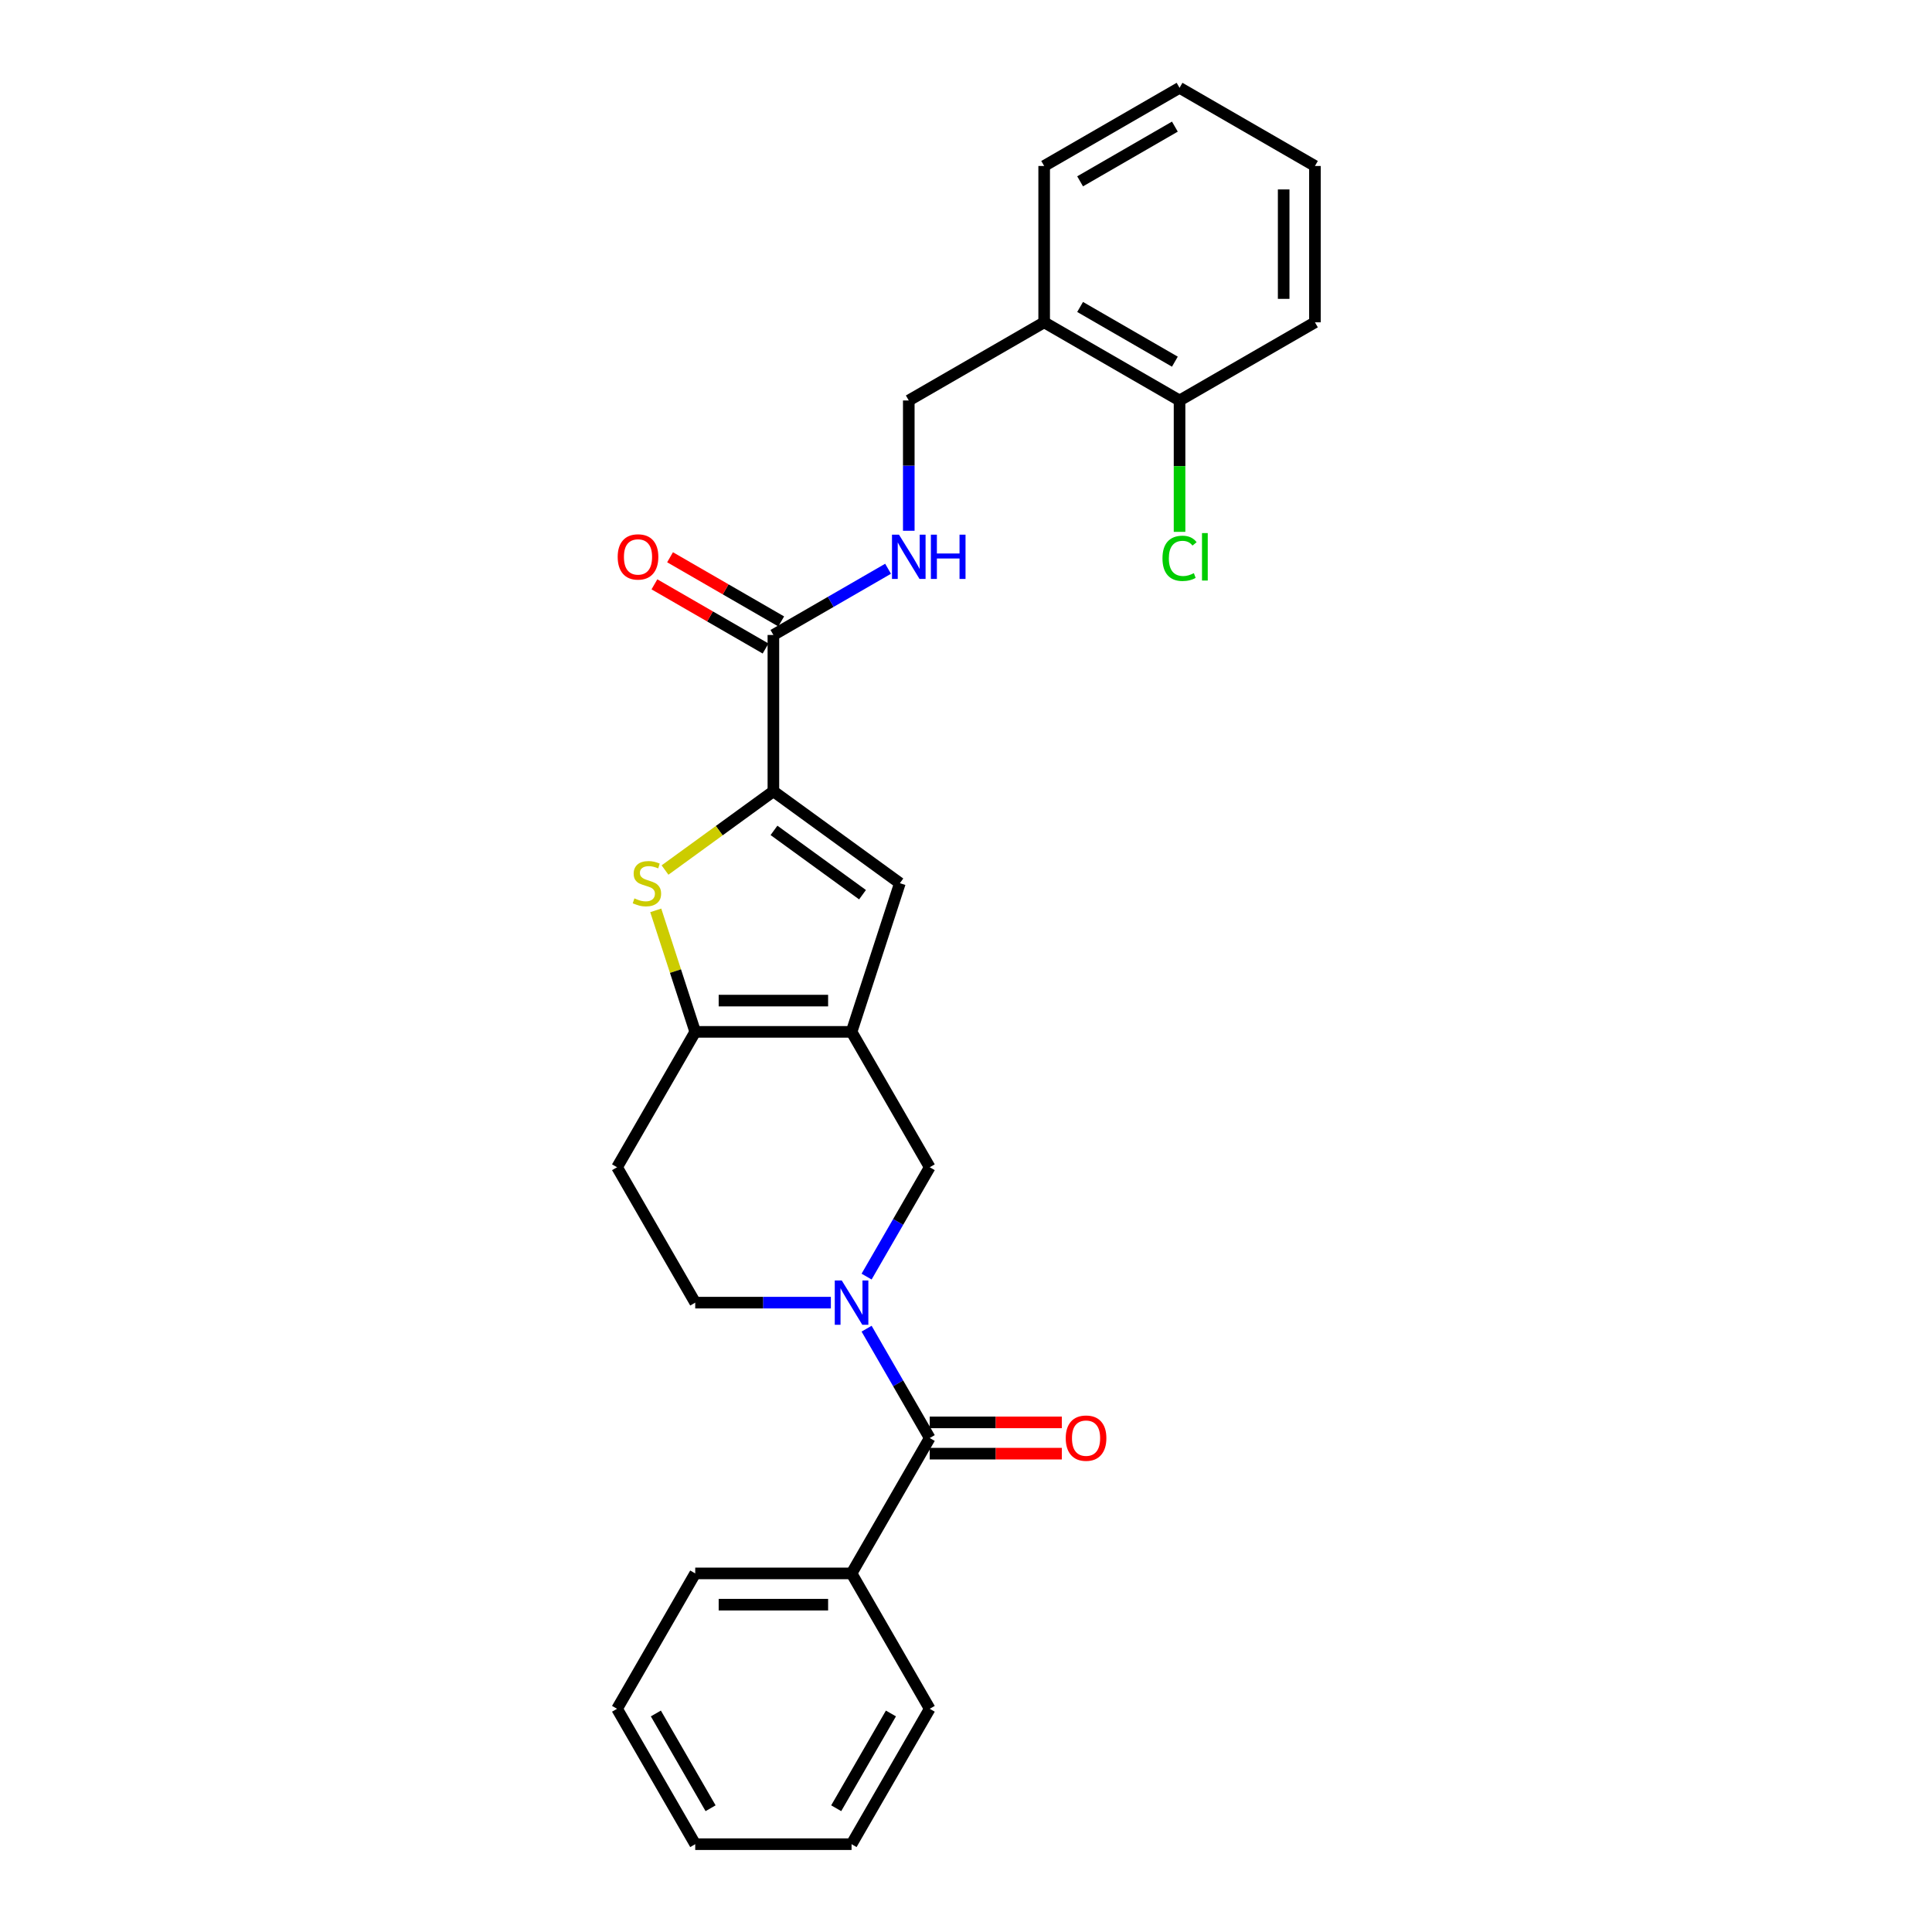 <?xml version='1.0' encoding='iso-8859-1'?>
<svg version='1.1' baseProfile='full'
              xmlns='http://www.w3.org/2000/svg'
                      xmlns:rdkit='http://www.rdkit.org/xml'
                      xmlns:xlink='http://www.w3.org/1999/xlink'
                  xml:space='preserve'
width='1000px' height='1000px' viewBox='0 0 1000 1000'>
<!-- END OF HEADER -->
<rect style='opacity:1.0;fill:#FFFFFF;stroke:none' width='1000' height='1000' x='0' y='0'> </rect>
<path class='bond-3' d='M 440.765,534.094 L 359.849,534.094' style='fill:none;fill-rule:evenodd;stroke:#000000;stroke-width:6px;stroke-linecap:butt;stroke-linejoin:miter;stroke-opacity:1' />
<path class='bond-3' d='M 428.628,517.91 L 371.987,517.91' style='fill:none;fill-rule:evenodd;stroke:#000000;stroke-width:6px;stroke-linecap:butt;stroke-linejoin:miter;stroke-opacity:1' />
<path class='bond-4' d='M 440.765,534.094 L 465.77,457.138' style='fill:none;fill-rule:evenodd;stroke:#000000;stroke-width:6px;stroke-linecap:butt;stroke-linejoin:miter;stroke-opacity:1' />
<path class='bond-7' d='M 440.765,534.094 L 481.223,604.169' style='fill:none;fill-rule:evenodd;stroke:#000000;stroke-width:6px;stroke-linecap:butt;stroke-linejoin:miter;stroke-opacity:1' />
<path class='bond-0' d='M 448.548,660.764 L 464.886,632.466' style='fill:none;fill-rule:evenodd;stroke:#0000FF;stroke-width:6px;stroke-linecap:butt;stroke-linejoin:miter;stroke-opacity:1' />
<path class='bond-0' d='M 464.886,632.466 L 481.223,604.169' style='fill:none;fill-rule:evenodd;stroke:#000000;stroke-width:6px;stroke-linecap:butt;stroke-linejoin:miter;stroke-opacity:1' />
<path class='bond-5' d='M 448.548,687.725 L 464.886,716.022' style='fill:none;fill-rule:evenodd;stroke:#0000FF;stroke-width:6px;stroke-linecap:butt;stroke-linejoin:miter;stroke-opacity:1' />
<path class='bond-5' d='M 464.886,716.022 L 481.223,744.319' style='fill:none;fill-rule:evenodd;stroke:#000000;stroke-width:6px;stroke-linecap:butt;stroke-linejoin:miter;stroke-opacity:1' />
<path class='bond-10' d='M 430.052,674.244 L 394.951,674.244' style='fill:none;fill-rule:evenodd;stroke:#0000FF;stroke-width:6px;stroke-linecap:butt;stroke-linejoin:miter;stroke-opacity:1' />
<path class='bond-10' d='M 394.951,674.244 L 359.849,674.244' style='fill:none;fill-rule:evenodd;stroke:#000000;stroke-width:6px;stroke-linecap:butt;stroke-linejoin:miter;stroke-opacity:1' />
<path class='bond-1' d='M 400.307,409.577 L 465.77,457.138' style='fill:none;fill-rule:evenodd;stroke:#000000;stroke-width:6px;stroke-linecap:butt;stroke-linejoin:miter;stroke-opacity:1' />
<path class='bond-1' d='M 400.614,429.803 L 446.438,463.096' style='fill:none;fill-rule:evenodd;stroke:#000000;stroke-width:6px;stroke-linecap:butt;stroke-linejoin:miter;stroke-opacity:1' />
<path class='bond-6' d='M 400.307,409.577 L 400.307,328.661' style='fill:none;fill-rule:evenodd;stroke:#000000;stroke-width:6px;stroke-linecap:butt;stroke-linejoin:miter;stroke-opacity:1' />
<path class='bond-27' d='M 400.307,409.577 L 372.261,429.953' style='fill:none;fill-rule:evenodd;stroke:#000000;stroke-width:6px;stroke-linecap:butt;stroke-linejoin:miter;stroke-opacity:1' />
<path class='bond-27' d='M 372.261,429.953 L 344.215,450.33' style='fill:none;fill-rule:evenodd;stroke:#CCCC00;stroke-width:6px;stroke-linecap:butt;stroke-linejoin:miter;stroke-opacity:1' />
<path class='bond-2' d='M 339.414,471.201 L 349.632,502.647' style='fill:none;fill-rule:evenodd;stroke:#CCCC00;stroke-width:6px;stroke-linecap:butt;stroke-linejoin:miter;stroke-opacity:1' />
<path class='bond-2' d='M 349.632,502.647 L 359.849,534.094' style='fill:none;fill-rule:evenodd;stroke:#000000;stroke-width:6px;stroke-linecap:butt;stroke-linejoin:miter;stroke-opacity:1' />
<path class='bond-9' d='M 359.849,534.094 L 319.391,604.169' style='fill:none;fill-rule:evenodd;stroke:#000000;stroke-width:6px;stroke-linecap:butt;stroke-linejoin:miter;stroke-opacity:1' />
<path class='bond-12' d='M 481.223,752.411 L 515.41,752.411' style='fill:none;fill-rule:evenodd;stroke:#000000;stroke-width:6px;stroke-linecap:butt;stroke-linejoin:miter;stroke-opacity:1' />
<path class='bond-12' d='M 515.41,752.411 L 549.597,752.411' style='fill:none;fill-rule:evenodd;stroke:#FF0000;stroke-width:6px;stroke-linecap:butt;stroke-linejoin:miter;stroke-opacity:1' />
<path class='bond-12' d='M 481.223,736.228 L 515.41,736.228' style='fill:none;fill-rule:evenodd;stroke:#000000;stroke-width:6px;stroke-linecap:butt;stroke-linejoin:miter;stroke-opacity:1' />
<path class='bond-12' d='M 515.41,736.228 L 549.597,736.228' style='fill:none;fill-rule:evenodd;stroke:#FF0000;stroke-width:6px;stroke-linecap:butt;stroke-linejoin:miter;stroke-opacity:1' />
<path class='bond-14' d='M 481.223,744.319 L 440.765,814.395' style='fill:none;fill-rule:evenodd;stroke:#000000;stroke-width:6px;stroke-linecap:butt;stroke-linejoin:miter;stroke-opacity:1' />
<path class='bond-8' d='M 400.307,328.661 L 429.988,311.524' style='fill:none;fill-rule:evenodd;stroke:#000000;stroke-width:6px;stroke-linecap:butt;stroke-linejoin:miter;stroke-opacity:1' />
<path class='bond-8' d='M 429.988,311.524 L 459.669,294.388' style='fill:none;fill-rule:evenodd;stroke:#0000FF;stroke-width:6px;stroke-linecap:butt;stroke-linejoin:miter;stroke-opacity:1' />
<path class='bond-15' d='M 404.353,321.653 L 375.586,305.045' style='fill:none;fill-rule:evenodd;stroke:#000000;stroke-width:6px;stroke-linecap:butt;stroke-linejoin:miter;stroke-opacity:1' />
<path class='bond-15' d='M 375.586,305.045 L 346.82,288.436' style='fill:none;fill-rule:evenodd;stroke:#FF0000;stroke-width:6px;stroke-linecap:butt;stroke-linejoin:miter;stroke-opacity:1' />
<path class='bond-15' d='M 396.262,335.668 L 367.495,319.06' style='fill:none;fill-rule:evenodd;stroke:#000000;stroke-width:6px;stroke-linecap:butt;stroke-linejoin:miter;stroke-opacity:1' />
<path class='bond-15' d='M 367.495,319.06 L 338.728,302.451' style='fill:none;fill-rule:evenodd;stroke:#FF0000;stroke-width:6px;stroke-linecap:butt;stroke-linejoin:miter;stroke-opacity:1' />
<path class='bond-13' d='M 470.383,274.722 L 470.383,241.004' style='fill:none;fill-rule:evenodd;stroke:#0000FF;stroke-width:6px;stroke-linecap:butt;stroke-linejoin:miter;stroke-opacity:1' />
<path class='bond-13' d='M 470.383,241.004 L 470.383,207.287' style='fill:none;fill-rule:evenodd;stroke:#000000;stroke-width:6px;stroke-linecap:butt;stroke-linejoin:miter;stroke-opacity:1' />
<path class='bond-28' d='M 319.391,604.169 L 359.849,674.244' style='fill:none;fill-rule:evenodd;stroke:#000000;stroke-width:6px;stroke-linecap:butt;stroke-linejoin:miter;stroke-opacity:1' />
<path class='bond-11' d='M 540.458,166.829 L 470.383,207.287' style='fill:none;fill-rule:evenodd;stroke:#000000;stroke-width:6px;stroke-linecap:butt;stroke-linejoin:miter;stroke-opacity:1' />
<path class='bond-16' d='M 540.458,166.829 L 610.533,207.287' style='fill:none;fill-rule:evenodd;stroke:#000000;stroke-width:6px;stroke-linecap:butt;stroke-linejoin:miter;stroke-opacity:1' />
<path class='bond-16' d='M 559.061,158.882 L 608.114,187.203' style='fill:none;fill-rule:evenodd;stroke:#000000;stroke-width:6px;stroke-linecap:butt;stroke-linejoin:miter;stroke-opacity:1' />
<path class='bond-18' d='M 540.458,166.829 L 540.458,85.913' style='fill:none;fill-rule:evenodd;stroke:#000000;stroke-width:6px;stroke-linecap:butt;stroke-linejoin:miter;stroke-opacity:1' />
<path class='bond-19' d='M 440.765,814.395 L 359.849,814.395' style='fill:none;fill-rule:evenodd;stroke:#000000;stroke-width:6px;stroke-linecap:butt;stroke-linejoin:miter;stroke-opacity:1' />
<path class='bond-19' d='M 428.628,830.578 L 371.987,830.578' style='fill:none;fill-rule:evenodd;stroke:#000000;stroke-width:6px;stroke-linecap:butt;stroke-linejoin:miter;stroke-opacity:1' />
<path class='bond-20' d='M 440.765,814.395 L 481.223,884.47' style='fill:none;fill-rule:evenodd;stroke:#000000;stroke-width:6px;stroke-linecap:butt;stroke-linejoin:miter;stroke-opacity:1' />
<path class='bond-17' d='M 610.533,207.287 L 610.533,241.287' style='fill:none;fill-rule:evenodd;stroke:#000000;stroke-width:6px;stroke-linecap:butt;stroke-linejoin:miter;stroke-opacity:1' />
<path class='bond-17' d='M 610.533,241.287 L 610.533,275.288' style='fill:none;fill-rule:evenodd;stroke:#00CC00;stroke-width:6px;stroke-linecap:butt;stroke-linejoin:miter;stroke-opacity:1' />
<path class='bond-21' d='M 610.533,207.287 L 680.609,166.829' style='fill:none;fill-rule:evenodd;stroke:#000000;stroke-width:6px;stroke-linecap:butt;stroke-linejoin:miter;stroke-opacity:1' />
<path class='bond-22' d='M 540.458,85.913 L 610.533,45.455' style='fill:none;fill-rule:evenodd;stroke:#000000;stroke-width:6px;stroke-linecap:butt;stroke-linejoin:miter;stroke-opacity:1' />
<path class='bond-22' d='M 559.061,93.859 L 608.114,65.538' style='fill:none;fill-rule:evenodd;stroke:#000000;stroke-width:6px;stroke-linecap:butt;stroke-linejoin:miter;stroke-opacity:1' />
<path class='bond-24' d='M 359.849,814.395 L 319.391,884.47' style='fill:none;fill-rule:evenodd;stroke:#000000;stroke-width:6px;stroke-linecap:butt;stroke-linejoin:miter;stroke-opacity:1' />
<path class='bond-23' d='M 481.223,884.47 L 440.765,954.545' style='fill:none;fill-rule:evenodd;stroke:#000000;stroke-width:6px;stroke-linecap:butt;stroke-linejoin:miter;stroke-opacity:1' />
<path class='bond-23' d='M 461.14,886.89 L 432.819,935.943' style='fill:none;fill-rule:evenodd;stroke:#000000;stroke-width:6px;stroke-linecap:butt;stroke-linejoin:miter;stroke-opacity:1' />
<path class='bond-30' d='M 680.609,166.829 L 680.609,85.913' style='fill:none;fill-rule:evenodd;stroke:#000000;stroke-width:6px;stroke-linecap:butt;stroke-linejoin:miter;stroke-opacity:1' />
<path class='bond-30' d='M 664.425,154.691 L 664.425,98.05' style='fill:none;fill-rule:evenodd;stroke:#000000;stroke-width:6px;stroke-linecap:butt;stroke-linejoin:miter;stroke-opacity:1' />
<path class='bond-25' d='M 610.533,45.455 L 680.609,85.913' style='fill:none;fill-rule:evenodd;stroke:#000000;stroke-width:6px;stroke-linecap:butt;stroke-linejoin:miter;stroke-opacity:1' />
<path class='bond-26' d='M 440.765,954.545 L 359.849,954.545' style='fill:none;fill-rule:evenodd;stroke:#000000;stroke-width:6px;stroke-linecap:butt;stroke-linejoin:miter;stroke-opacity:1' />
<path class='bond-29' d='M 319.391,884.47 L 359.849,954.545' style='fill:none;fill-rule:evenodd;stroke:#000000;stroke-width:6px;stroke-linecap:butt;stroke-linejoin:miter;stroke-opacity:1' />
<path class='bond-29' d='M 339.475,886.89 L 367.796,935.943' style='fill:none;fill-rule:evenodd;stroke:#000000;stroke-width:6px;stroke-linecap:butt;stroke-linejoin:miter;stroke-opacity:1' />
<path  class='atom-1' d='M 435.7 662.786
L 443.209 674.924
Q 443.953 676.121, 445.151 678.29
Q 446.349 680.459, 446.413 680.588
L 446.413 662.786
L 449.456 662.786
L 449.456 685.702
L 446.316 685.702
L 438.257 672.432
Q 437.318 670.878, 436.315 669.098
Q 435.344 667.318, 435.053 666.768
L 435.053 685.702
L 432.075 685.702
L 432.075 662.786
L 435.7 662.786
' fill='#0000FF'/>
<path  class='atom-3' d='M 328.372 465.003
Q 328.631 465.1, 329.699 465.553
Q 330.767 466.006, 331.932 466.298
Q 333.13 466.556, 334.295 466.556
Q 336.463 466.556, 337.726 465.521
Q 338.988 464.453, 338.988 462.608
Q 338.988 461.345, 338.341 460.569
Q 337.726 459.792, 336.755 459.371
Q 335.784 458.95, 334.165 458.465
Q 332.126 457.85, 330.896 457.267
Q 329.699 456.685, 328.825 455.455
Q 327.983 454.225, 327.983 452.153
Q 327.983 449.273, 329.925 447.493
Q 331.9 445.712, 335.784 445.712
Q 338.438 445.712, 341.448 446.975
L 340.703 449.467
Q 337.952 448.334, 335.881 448.334
Q 333.647 448.334, 332.417 449.273
Q 331.188 450.179, 331.22 451.765
Q 331.22 452.995, 331.835 453.739
Q 332.482 454.484, 333.388 454.905
Q 334.327 455.325, 335.881 455.811
Q 337.952 456.458, 339.182 457.105
Q 340.412 457.753, 341.286 459.08
Q 342.192 460.374, 342.192 462.608
Q 342.192 465.78, 340.056 467.495
Q 337.952 469.178, 334.424 469.178
Q 332.385 469.178, 330.832 468.725
Q 329.31 468.304, 327.498 467.56
L 328.372 465.003
' fill='#CCCC00'/>
<path  class='atom-9' d='M 465.317 276.745
L 472.826 288.882
Q 473.571 290.08, 474.768 292.248
Q 475.966 294.417, 476.031 294.546
L 476.031 276.745
L 479.073 276.745
L 479.073 299.66
L 475.934 299.66
L 467.874 286.39
Q 466.936 284.836, 465.932 283.056
Q 464.961 281.276, 464.67 280.726
L 464.67 299.66
L 461.692 299.66
L 461.692 276.745
L 465.317 276.745
' fill='#0000FF'/>
<path  class='atom-9' d='M 481.824 276.745
L 484.931 276.745
L 484.931 286.487
L 496.648 286.487
L 496.648 276.745
L 499.755 276.745
L 499.755 299.66
L 496.648 299.66
L 496.648 289.076
L 484.931 289.076
L 484.931 299.66
L 481.824 299.66
L 481.824 276.745
' fill='#0000FF'/>
<path  class='atom-13' d='M 551.62 744.384
Q 551.62 738.882, 554.339 735.807
Q 557.058 732.732, 562.139 732.732
Q 567.221 732.732, 569.94 735.807
Q 572.658 738.882, 572.658 744.384
Q 572.658 749.951, 569.907 753.123
Q 567.156 756.263, 562.139 756.263
Q 557.09 756.263, 554.339 753.123
Q 551.62 749.984, 551.62 744.384
M 562.139 753.673
Q 565.635 753.673, 567.512 751.343
Q 569.422 748.98, 569.422 744.384
Q 569.422 739.885, 567.512 737.62
Q 565.635 735.322, 562.139 735.322
Q 558.644 735.322, 556.734 737.587
Q 554.857 739.853, 554.857 744.384
Q 554.857 749.013, 556.734 751.343
Q 558.644 753.673, 562.139 753.673
' fill='#FF0000'/>
<path  class='atom-16' d='M 319.713 288.267
Q 319.713 282.765, 322.432 279.69
Q 325.151 276.615, 330.232 276.615
Q 335.314 276.615, 338.032 279.69
Q 340.751 282.765, 340.751 288.267
Q 340.751 293.834, 338 297.006
Q 335.249 300.146, 330.232 300.146
Q 325.183 300.146, 322.432 297.006
Q 319.713 293.867, 319.713 288.267
M 330.232 297.556
Q 333.728 297.556, 335.605 295.226
Q 337.514 292.863, 337.514 288.267
Q 337.514 283.768, 335.605 281.503
Q 333.728 279.205, 330.232 279.205
Q 326.736 279.205, 324.827 281.47
Q 322.95 283.736, 322.95 288.267
Q 322.95 292.896, 324.827 295.226
Q 326.736 297.556, 330.232 297.556
' fill='#FF0000'/>
<path  class='atom-18' d='M 601.697 288.996
Q 601.697 283.299, 604.351 280.321
Q 607.038 277.311, 612.119 277.311
Q 616.845 277.311, 619.369 280.645
L 617.233 282.393
Q 615.388 279.965, 612.119 279.965
Q 608.656 279.965, 606.811 282.296
Q 604.999 284.594, 604.999 288.996
Q 604.999 293.527, 606.876 295.857
Q 608.786 298.188, 612.475 298.188
Q 615 298.188, 617.945 296.666
L 618.851 299.094
Q 617.654 299.871, 615.841 300.324
Q 614.029 300.777, 612.022 300.777
Q 607.038 300.777, 604.351 297.734
Q 601.697 294.692, 601.697 288.996
' fill='#00CC00'/>
<path  class='atom-18' d='M 622.153 275.92
L 625.131 275.92
L 625.131 300.486
L 622.153 300.486
L 622.153 275.92
' fill='#00CC00'/>
</svg>
